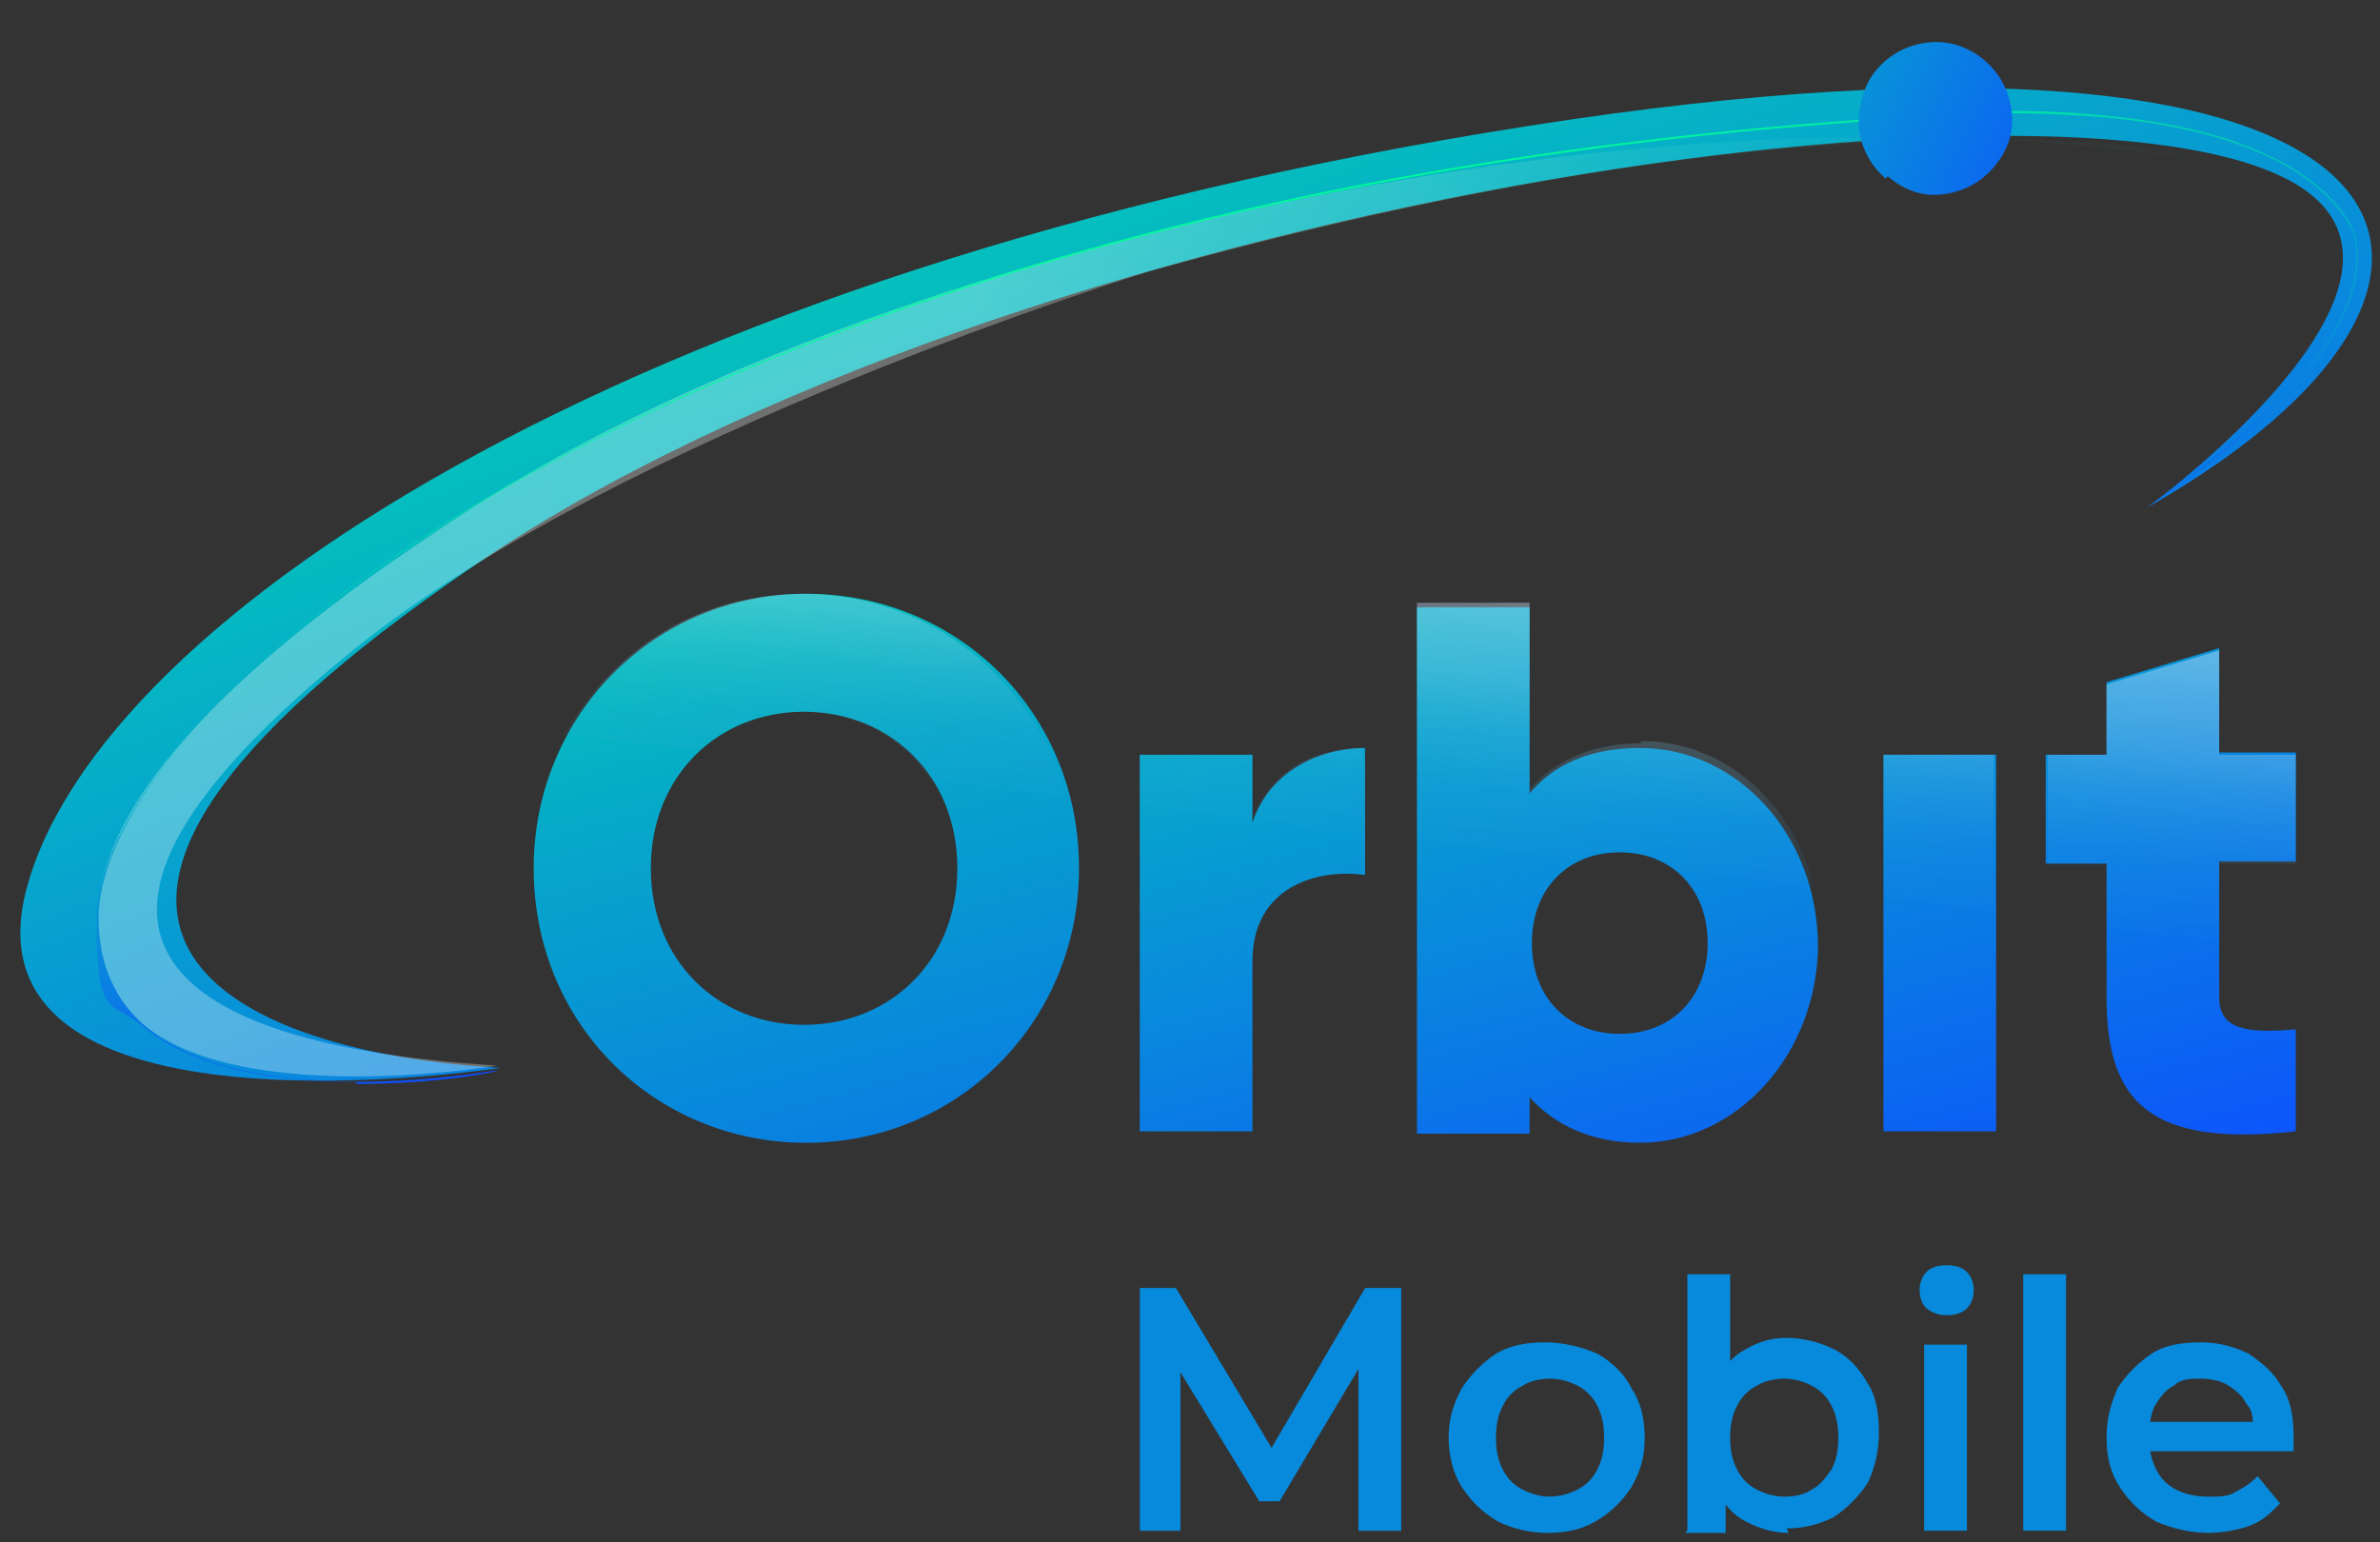 <svg width="54" height="35" viewBox="0 0 54 35" fill="none" xmlns="http://www.w3.org/2000/svg">
<rect x="0" y="0" width="54" height="35" fill="#333333" stroke="none"/>
<g clip-path="url(#clip0_1580_13842)">
<path d="M12.109 19.704C12.109 16.203 14.87 13.474 18.295 13.474C21.721 13.474 24.482 16.151 24.482 19.704C24.482 23.204 21.721 25.933 18.295 25.933C14.87 25.933 12.109 23.256 12.109 19.704ZM21.721 19.704C21.721 17.593 20.187 16.151 18.244 16.151C16.301 16.151 14.767 17.593 14.767 19.704C14.767 21.814 16.301 23.256 18.244 23.256C20.187 23.256 21.721 21.814 21.721 19.704Z" fill="url(#paint0_linear_1580_13842)"/>
<path d="M30.973 16.974V19.857C29.899 19.702 28.417 20.114 28.417 21.813V25.674H25.86V17.128H28.417V18.673C28.775 17.54 29.899 16.974 30.973 16.974Z" fill="url(#paint1_linear_1580_13842)"/>
<path d="M41.25 21.402C41.25 23.924 39.409 25.932 37.211 25.932C36.086 25.932 35.268 25.52 34.705 24.902V25.726H32.149V13.782H34.705V18.004C35.268 17.334 36.086 16.974 37.211 16.974C39.409 16.974 41.25 18.93 41.25 21.505V21.402ZM38.745 21.402C38.745 20.115 37.875 19.342 36.751 19.342C35.575 19.342 34.757 20.166 34.757 21.402C34.757 22.689 35.626 23.461 36.751 23.461C37.926 23.461 38.745 22.637 38.745 21.402Z" fill="url(#paint2_linear_1580_13842)"/>
<path d="M45.29 17.127H42.734V25.673H45.29V17.127Z" fill="url(#paint3_linear_1580_13842)"/>
<path d="M50.352 19.599V22.636C50.352 23.357 50.966 23.46 52.09 23.357V25.674C48.767 26.034 47.796 25.004 47.796 22.636V19.599H46.415V17.128H47.796V15.48L50.352 14.708V17.076H52.09V19.547H50.352V19.599Z" fill="url(#paint4_linear_1580_13842)"/>
<path style="mix-blend-mode:lighten" opacity="0.4" d="M18.244 13.474C15.892 13.474 13.898 14.71 12.824 16.666L15.841 17.026C16.454 16.46 17.272 16.151 18.192 16.151C19.419 16.151 20.493 16.718 21.107 17.696L24.174 18.056C23.459 15.379 21.056 13.474 18.192 13.474H18.244Z" fill="url(#paint5_linear_1580_13842)"/>
<path opacity="0.3" d="M18.244 13.474C15.892 13.474 13.898 14.71 12.824 16.666L15.841 17.026C16.454 16.46 17.272 16.151 18.192 16.151C19.419 16.151 20.493 16.718 21.107 17.696L24.174 18.056C23.459 15.379 21.056 13.474 18.192 13.474H18.244Z" fill="url(#paint6_linear_1580_13842)"/>
<path style="mix-blend-mode:lighten" opacity="0.4" d="M28.417 17.127H25.86V18.26L28.417 18.62V17.127Z" fill="url(#paint7_linear_1580_13842)"/>
<path opacity="0.3" d="M28.417 17.127H25.86V18.26L28.417 18.62V17.127Z" fill="url(#paint8_linear_1580_13842)"/>
<path style="mix-blend-mode:lighten" opacity="0.4" d="M28.418 18.621L30.923 18.93V16.974C29.85 16.974 28.776 17.489 28.418 18.621Z" fill="url(#paint9_linear_1580_13842)"/>
<path opacity="0.3" d="M28.418 18.621L30.923 18.93V16.974C29.85 16.974 28.776 17.489 28.418 18.621Z" fill="url(#paint10_linear_1580_13842)"/>
<path style="mix-blend-mode:lighten" opacity="0.4" d="M37.211 16.87C36.086 16.87 35.268 17.282 34.705 17.9V13.678H32.149V19.032L35.779 19.496C36.035 19.341 36.393 19.29 36.699 19.29C37.262 19.29 37.722 19.444 38.08 19.753L41.148 20.113C40.687 18.209 39.102 16.819 37.262 16.819L37.211 16.87Z" fill="url(#paint11_linear_1580_13842)"/>
<path opacity="0.3" d="M37.211 16.87C36.086 16.87 35.268 17.282 34.705 17.9V13.678H32.149V19.032L35.779 19.496C36.035 19.341 36.393 19.29 36.699 19.29C37.262 19.29 37.722 19.444 38.08 19.753L41.148 20.113C40.687 18.209 39.102 16.819 37.262 16.819L37.211 16.87Z" fill="url(#paint12_linear_1580_13842)"/>
<path style="mix-blend-mode:lighten" opacity="0.4" d="M42.734 17.127V20.371L45.239 20.68V17.127H42.734Z" fill="url(#paint13_linear_1580_13842)"/>
<path opacity="0.3" d="M42.734 17.127V20.371L45.239 20.68V17.127H42.734Z" fill="url(#paint14_linear_1580_13842)"/>
<path style="mix-blend-mode:lighten" opacity="0.4" d="M50.35 19.599H52.088V17.128H50.35V14.76L47.794 15.532V17.128H46.464V19.599H47.794V21.041L50.35 21.35V19.599Z" fill="url(#paint15_linear_1580_13842)"/>
<path opacity="0.3" d="M50.35 19.599H52.088V17.128H50.35V14.76L47.794 15.532V17.128H46.464V19.599H47.794V21.041L50.35 21.35V19.599Z" fill="url(#paint16_linear_1580_13842)"/>
<path d="M11.34 24.234C11.34 24.234 -0.982 26.139 0.603 20.167C2.239 13.989 14.663 5.803 35.626 2.714C55.668 -0.22 57.713 6.421 48.715 11.518C48.715 11.518 55.514 6.576 52.294 4.31C47.641 1.015 22.946 4.516 10.726 12.857C-1.493 21.197 5.562 23.925 11.391 24.234H11.34Z" fill="url(#paint17_linear_1580_13842)"/>
<path opacity="0.3" d="M11.288 24.181C11.288 24.181 4.233 25.365 2.648 22.533C1.267 20.062 2.954 16.51 10.726 11.516C20.491 5.235 39.511 1.168 51.986 4.051C51.986 4.051 44.624 1.013 26.064 6.162C26.064 6.162 14.152 9.817 8.067 14.708C-1.903 22.739 7.198 23.924 11.288 24.181Z" fill="url(#paint18_linear_1580_13842)"/>
<path d="M8.118 24.543C6.584 24.543 4.539 24.337 3.312 23.307C2.596 22.69 2.238 21.866 2.238 20.836C2.238 18.52 5.254 14.504 12.003 10.745C17.474 7.708 27.137 3.795 42.22 2.714C42.22 2.714 44.521 2.405 47.026 2.56C48.509 2.663 49.736 2.869 50.759 3.229C52.037 3.692 52.906 4.31 53.366 5.134C53.366 5.134 53.724 5.855 53.264 6.987C52.855 8.017 51.832 9.458 48.713 11.518C51.474 9.561 52.804 8.017 53.213 6.936C53.673 5.855 53.366 5.134 53.315 5.134C52.241 3.28 49.276 2.714 46.975 2.611C44.47 2.457 42.22 2.766 42.169 2.766C27.086 3.847 17.423 7.759 11.952 10.797C5.203 14.555 2.187 18.571 2.187 20.888C2.187 23.204 2.545 22.69 3.26 23.307C5.663 25.315 11.236 24.286 11.288 24.286C11.288 24.337 9.856 24.595 8.169 24.595H8.067L8.118 24.543Z" fill="url(#paint19_linear_1580_13842)"/>
<path d="M42.783 4.052C42.425 3.743 42.221 3.331 42.17 2.867C42.17 2.404 42.272 1.941 42.579 1.58C42.886 1.22 43.294 1.014 43.755 0.963C44.215 0.911 44.675 1.065 45.033 1.374C45.391 1.683 45.595 2.095 45.646 2.558C45.697 3.022 45.544 3.434 45.237 3.794C44.931 4.154 44.522 4.36 44.061 4.412C43.601 4.463 43.192 4.309 42.834 4L42.783 4.052Z" fill="url(#paint20_linear_1580_13842)"/>
<path d="M25.862 34.737V29.228H26.68L29.083 33.244H28.623L30.975 29.228H31.793V34.737H30.822V30.721H31.026L29.032 34.068H28.572L26.527 30.721H26.782V34.737H25.811H25.862Z" fill="#088ADC"/>
<path d="M35.118 34.786C34.709 34.786 34.3 34.683 33.993 34.529C33.635 34.323 33.38 34.066 33.175 33.757C32.971 33.448 32.868 33.036 32.868 32.624C32.868 32.212 32.971 31.852 33.175 31.491C33.38 31.183 33.635 30.925 33.942 30.719C34.3 30.513 34.658 30.462 35.067 30.462C35.476 30.462 35.885 30.565 36.243 30.719C36.601 30.925 36.856 31.183 37.01 31.491C37.214 31.8 37.317 32.161 37.317 32.624C37.317 33.087 37.214 33.396 37.01 33.757C36.805 34.066 36.55 34.323 36.192 34.529C35.834 34.735 35.476 34.786 35.067 34.786H35.118ZM35.118 33.963C35.374 33.963 35.578 33.911 35.783 33.808C35.987 33.705 36.141 33.551 36.243 33.345C36.345 33.139 36.396 32.933 36.396 32.624C36.396 32.315 36.345 32.109 36.243 31.903C36.141 31.697 35.987 31.543 35.783 31.44C35.578 31.337 35.374 31.285 35.169 31.285C34.965 31.285 34.709 31.337 34.556 31.44C34.351 31.543 34.198 31.697 34.096 31.903C33.993 32.109 33.942 32.315 33.942 32.624C33.942 32.933 33.993 33.139 34.096 33.345C34.198 33.551 34.351 33.705 34.556 33.808C34.76 33.911 34.965 33.963 35.169 33.963H35.118Z" fill="#088ADC"/>
<path d="M38.285 34.735V28.917H39.256V31.543L39.154 32.676V33.808V34.786H38.234L38.285 34.735ZM40.586 34.786C40.228 34.786 39.921 34.684 39.614 34.529C39.307 34.375 39.103 34.117 38.95 33.808C38.796 33.499 38.694 33.087 38.694 32.573C38.694 32.058 38.796 31.698 38.95 31.337C39.103 31.028 39.307 30.771 39.614 30.616C39.87 30.462 40.177 30.359 40.534 30.359C40.892 30.359 41.301 30.462 41.608 30.616C41.915 30.771 42.17 31.028 42.375 31.389C42.58 31.698 42.631 32.109 42.631 32.521C42.631 32.933 42.528 33.345 42.375 33.654C42.17 33.963 41.915 34.22 41.608 34.426C41.301 34.581 40.943 34.684 40.534 34.684L40.586 34.786ZM40.483 33.963C40.739 33.963 40.943 33.911 41.097 33.808C41.301 33.705 41.404 33.551 41.557 33.345C41.659 33.139 41.71 32.933 41.71 32.624C41.71 32.315 41.659 32.109 41.557 31.903C41.455 31.698 41.301 31.543 41.097 31.44C40.892 31.337 40.688 31.286 40.483 31.286C40.279 31.286 40.023 31.337 39.87 31.44C39.665 31.543 39.512 31.698 39.41 31.903C39.307 32.109 39.256 32.315 39.256 32.624C39.256 32.933 39.307 33.139 39.41 33.345C39.512 33.551 39.665 33.705 39.87 33.808C40.074 33.911 40.279 33.963 40.483 33.963Z" fill="#088ADC"/>
<path d="M44.168 29.845C43.964 29.845 43.861 29.793 43.708 29.69C43.606 29.587 43.554 29.433 43.554 29.278C43.554 29.124 43.606 28.969 43.708 28.866C43.81 28.763 43.964 28.712 44.168 28.712C44.373 28.712 44.526 28.763 44.628 28.866C44.73 28.969 44.782 29.124 44.782 29.278C44.782 29.433 44.73 29.587 44.628 29.69C44.526 29.793 44.373 29.845 44.168 29.845ZM43.657 34.736V30.514H44.628V34.736H43.657Z" fill="#088ADC"/>
<path d="M45.905 34.735V28.917H46.876V34.735H45.905Z" fill="#088ADC"/>
<path d="M50.148 34.786C49.688 34.786 49.279 34.683 48.921 34.529C48.563 34.323 48.307 34.066 48.103 33.757C47.898 33.448 47.796 33.087 47.796 32.624C47.796 32.161 47.898 31.852 48.052 31.491C48.256 31.183 48.512 30.925 48.819 30.719C49.126 30.513 49.535 30.462 49.944 30.462C50.352 30.462 50.711 30.565 51.017 30.719C51.324 30.925 51.58 31.131 51.784 31.491C51.989 31.8 52.04 32.212 52.04 32.624C52.04 33.036 52.04 32.727 52.04 32.779C52.04 32.83 52.04 32.882 52.04 32.933H48.563V32.264H51.529L51.12 32.47C51.12 32.212 51.12 32.006 50.966 31.852C50.864 31.646 50.711 31.543 50.557 31.44C50.404 31.337 50.148 31.285 49.944 31.285C49.739 31.285 49.483 31.285 49.33 31.44C49.126 31.543 49.023 31.697 48.921 31.852C48.819 32.006 48.767 32.264 48.767 32.521V32.676C48.767 32.933 48.819 33.139 48.921 33.345C49.023 33.551 49.177 33.705 49.381 33.808C49.586 33.911 49.841 33.963 50.097 33.963C50.352 33.963 50.557 33.963 50.711 33.86C50.915 33.757 51.068 33.654 51.222 33.499L51.733 34.117C51.529 34.323 51.324 34.529 51.017 34.632C50.711 34.735 50.404 34.786 50.046 34.786H50.148Z" fill="#088ADC"/>
</g>
<defs>
<linearGradient id="paint0_linear_1580_13842" x1="14.256" y1="4.516" x2="22.491" y2="35.172" gradientUnits="userSpaceOnUse">
<stop stop-color="#00FF99"/>
<stop offset="0.4" stop-color="#06ADC6"/>
<stop offset="0.6" stop-color="#088ED8"/>
<stop offset="0.9" stop-color="#0B5FF4"/>
<stop offset="1" stop-color="#0D4DFF"/>
</linearGradient>
<linearGradient id="paint1_linear_1580_13842" x1="23.355" y1="2.095" x2="31.59" y2="32.751" gradientUnits="userSpaceOnUse">
<stop stop-color="#00FF99"/>
<stop offset="1" stop-color="#0D4DFF"/>
</linearGradient>
<linearGradient id="paint2_linear_1580_13842" x1="30.615" y1="0.139" x2="38.85" y2="30.795" gradientUnits="userSpaceOnUse">
<stop stop-color="#00FF99"/>
<stop offset="1" stop-color="#0D4DFF"/>
</linearGradient>
<linearGradient id="paint3_linear_1580_13842" x1="37.877" y1="-1.819" x2="46.06" y2="28.837" gradientUnits="userSpaceOnUse">
<stop stop-color="#00FF99"/>
<stop offset="1" stop-color="#0D4DFF"/>
</linearGradient>
<linearGradient id="paint4_linear_1580_13842" x1="43.552" y1="-3.311" x2="51.735" y2="27.293" gradientUnits="userSpaceOnUse">
<stop stop-color="#00FF99"/>
<stop offset="1" stop-color="#0D4DFF"/>
</linearGradient>
<linearGradient id="paint5_linear_1580_13842" x1="19.675" y1="6.009" x2="18.379" y2="19.032" gradientUnits="userSpaceOnUse">
<stop stop-color="white"/>
<stop offset="1" stop-color="#0D4DFF" stop-opacity="0"/>
</linearGradient>
<linearGradient id="paint6_linear_1580_13842" x1="19.675" y1="6.009" x2="18.379" y2="19.032" gradientUnits="userSpaceOnUse">
<stop stop-color="white"/>
<stop offset="0.2" stop-color="#FCFFFD"/>
<stop offset="0.4" stop-color="#F3FFFA"/>
<stop offset="0.5" stop-color="#E5FFF4" stop-opacity="0.81"/>
<stop offset="0.6" stop-color="#D0FFEC" stop-opacity="0.64"/>
<stop offset="0.7" stop-color="#94FFD4" stop-opacity="0.36"/>
<stop offset="0.8" stop-color="#6DFFC4" stop-opacity="0.16"/>
<stop offset="0.9" stop-color="#40FFB2" stop-opacity="0.09"/>
<stop offset="1" stop-color="#00FF99" stop-opacity="0"/>
</linearGradient>
<linearGradient id="paint7_linear_1580_13842" x1="28.263" y1="6.882" x2="26.968" y2="19.905" gradientUnits="userSpaceOnUse">
<stop stop-color="white"/>
<stop offset="1" stop-color="#0D4DFF" stop-opacity="0"/>
</linearGradient>
<linearGradient id="paint8_linear_1580_13842" x1="28.263" y1="6.882" x2="26.968" y2="19.905" gradientUnits="userSpaceOnUse">
<stop stop-color="white"/>
<stop offset="0.2" stop-color="#FCFFFD"/>
<stop offset="0.4" stop-color="#F3FFFA"/>
<stop offset="0.5" stop-color="#E5FFF4" stop-opacity="0.81"/>
<stop offset="0.6" stop-color="#D0FFEC" stop-opacity="0.64"/>
<stop offset="0.7" stop-color="#94FFD4" stop-opacity="0.36"/>
<stop offset="0.8" stop-color="#6DFFC4" stop-opacity="0.16"/>
<stop offset="0.9" stop-color="#40FFB2" stop-opacity="0.09"/>
<stop offset="1" stop-color="#00FF99" stop-opacity="0"/>
</linearGradient>
<linearGradient id="paint9_linear_1580_13842" x1="30.872" y1="7.141" x2="29.576" y2="20.164" gradientUnits="userSpaceOnUse">
<stop stop-color="white"/>
<stop offset="1" stop-color="#0D4DFF" stop-opacity="0"/>
</linearGradient>
<linearGradient id="paint10_linear_1580_13842" x1="30.872" y1="7.141" x2="29.576" y2="20.164" gradientUnits="userSpaceOnUse">
<stop stop-color="white"/>
<stop offset="0.2" stop-color="#FCFFFD"/>
<stop offset="0.4" stop-color="#F3FFFA"/>
<stop offset="0.5" stop-color="#E5FFF4" stop-opacity="0.81"/>
<stop offset="0.6" stop-color="#D0FFEC" stop-opacity="0.64"/>
<stop offset="0.7" stop-color="#94FFD4" stop-opacity="0.36"/>
<stop offset="0.8" stop-color="#6DFFC4" stop-opacity="0.16"/>
<stop offset="0.9" stop-color="#40FFB2" stop-opacity="0.09"/>
<stop offset="1" stop-color="#00FF99" stop-opacity="0"/>
</linearGradient>
<linearGradient id="paint11_linear_1580_13842" x1="37.569" y1="7.809" x2="36.273" y2="20.832" gradientUnits="userSpaceOnUse">
<stop stop-color="white"/>
<stop offset="1" stop-color="#0D4DFF" stop-opacity="0"/>
</linearGradient>
<linearGradient id="paint12_linear_1580_13842" x1="37.569" y1="7.809" x2="36.273" y2="20.832" gradientUnits="userSpaceOnUse">
<stop stop-color="white"/>
<stop offset="0.2" stop-color="#FCFFFD"/>
<stop offset="0.4" stop-color="#F3FFFA"/>
<stop offset="0.5" stop-color="#E5FFF4" stop-opacity="0.81"/>
<stop offset="0.6" stop-color="#D0FFEC" stop-opacity="0.64"/>
<stop offset="0.7" stop-color="#94FFD4" stop-opacity="0.36"/>
<stop offset="0.8" stop-color="#6DFFC4" stop-opacity="0.16"/>
<stop offset="0.9" stop-color="#40FFB2" stop-opacity="0.09"/>
<stop offset="1" stop-color="#00FF99" stop-opacity="0"/>
</linearGradient>
<linearGradient id="paint13_linear_1580_13842" x1="45.034" y1="8.581" x2="43.739" y2="21.604" gradientUnits="userSpaceOnUse">
<stop stop-color="white"/>
<stop offset="1" stop-color="#0D4DFF" stop-opacity="0"/>
</linearGradient>
<linearGradient id="paint14_linear_1580_13842" x1="45.034" y1="8.581" x2="43.739" y2="21.604" gradientUnits="userSpaceOnUse">
<stop stop-color="white"/>
<stop offset="0.2" stop-color="#FCFFFD"/>
<stop offset="0.4" stop-color="#F3FFFA"/>
<stop offset="0.5" stop-color="#E5FFF4" stop-opacity="0.81"/>
<stop offset="0.6" stop-color="#D0FFEC" stop-opacity="0.64"/>
<stop offset="0.7" stop-color="#94FFD4" stop-opacity="0.36"/>
<stop offset="0.8" stop-color="#6DFFC4" stop-opacity="0.16"/>
<stop offset="0.9" stop-color="#40FFB2" stop-opacity="0.09"/>
<stop offset="1" stop-color="#00FF99" stop-opacity="0"/>
</linearGradient>
<linearGradient id="paint15_linear_1580_13842" x1="50.197" y1="9.097" x2="48.901" y2="22.12" gradientUnits="userSpaceOnUse">
<stop stop-color="white"/>
<stop offset="1" stop-color="#0D4DFF" stop-opacity="0"/>
</linearGradient>
<linearGradient id="paint16_linear_1580_13842" x1="50.197" y1="9.097" x2="48.901" y2="22.12" gradientUnits="userSpaceOnUse">
<stop stop-color="white"/>
<stop offset="0.2" stop-color="#FCFFFD"/>
<stop offset="0.4" stop-color="#F3FFFA"/>
<stop offset="0.5" stop-color="#E5FFF4" stop-opacity="0.81"/>
<stop offset="0.6" stop-color="#D0FFEC" stop-opacity="0.64"/>
<stop offset="0.7" stop-color="#94FFD4" stop-opacity="0.36"/>
<stop offset="0.8" stop-color="#6DFFC4" stop-opacity="0.16"/>
<stop offset="0.9" stop-color="#40FFB2" stop-opacity="0.09"/>
<stop offset="1" stop-color="#00FF99" stop-opacity="0"/>
</linearGradient>
<linearGradient id="paint17_linear_1580_13842" x1="18.856" y1="-8.2" x2="33.086" y2="28.544" gradientUnits="userSpaceOnUse">
<stop stop-color="#00FF99"/>
<stop offset="1" stop-color="#0D4DFF"/>
</linearGradient>
<linearGradient id="paint18_linear_1580_13842" x1="2.188" y1="13.781" x2="51.986" y2="13.781" gradientUnits="userSpaceOnUse">
<stop stop-color="white"/>
<stop offset="0.2" stop-color="#FCFFFD"/>
<stop offset="0.4" stop-color="#F3FFFA"/>
<stop offset="0.5" stop-color="#E5FFF4" stop-opacity="0.81"/>
<stop offset="0.6" stop-color="#D0FFEC" stop-opacity="0.64"/>
<stop offset="0.7" stop-color="#94FFD4" stop-opacity="0.36"/>
<stop offset="0.8" stop-color="#6DFFC4" stop-opacity="0.16"/>
<stop offset="0.9" stop-color="#40FFB2" stop-opacity="0.09"/>
<stop offset="1" stop-color="#00FF99" stop-opacity="0"/>
</linearGradient>
<linearGradient id="paint19_linear_1580_13842" x1="25.706" y1="5.34" x2="29.487" y2="19.382" gradientUnits="userSpaceOnUse">
<stop stop-color="#00FF99"/>
<stop offset="1" stop-color="#0D4DFF"/>
</linearGradient>
<linearGradient id="paint20_linear_1580_13842" x1="33.294" y1="-2.041" x2="47.726" y2="4.635" gradientUnits="userSpaceOnUse">
<stop stop-color="#00FF99"/>
<stop offset="1" stop-color="#0D4DFF"/>
</linearGradient>
<clipPath id="clip0_1580_13842">
<rect width="53.354" height="34" fill="white" transform="translate(0.462 0.953)"/>
</clipPath>
</defs>
</svg>
